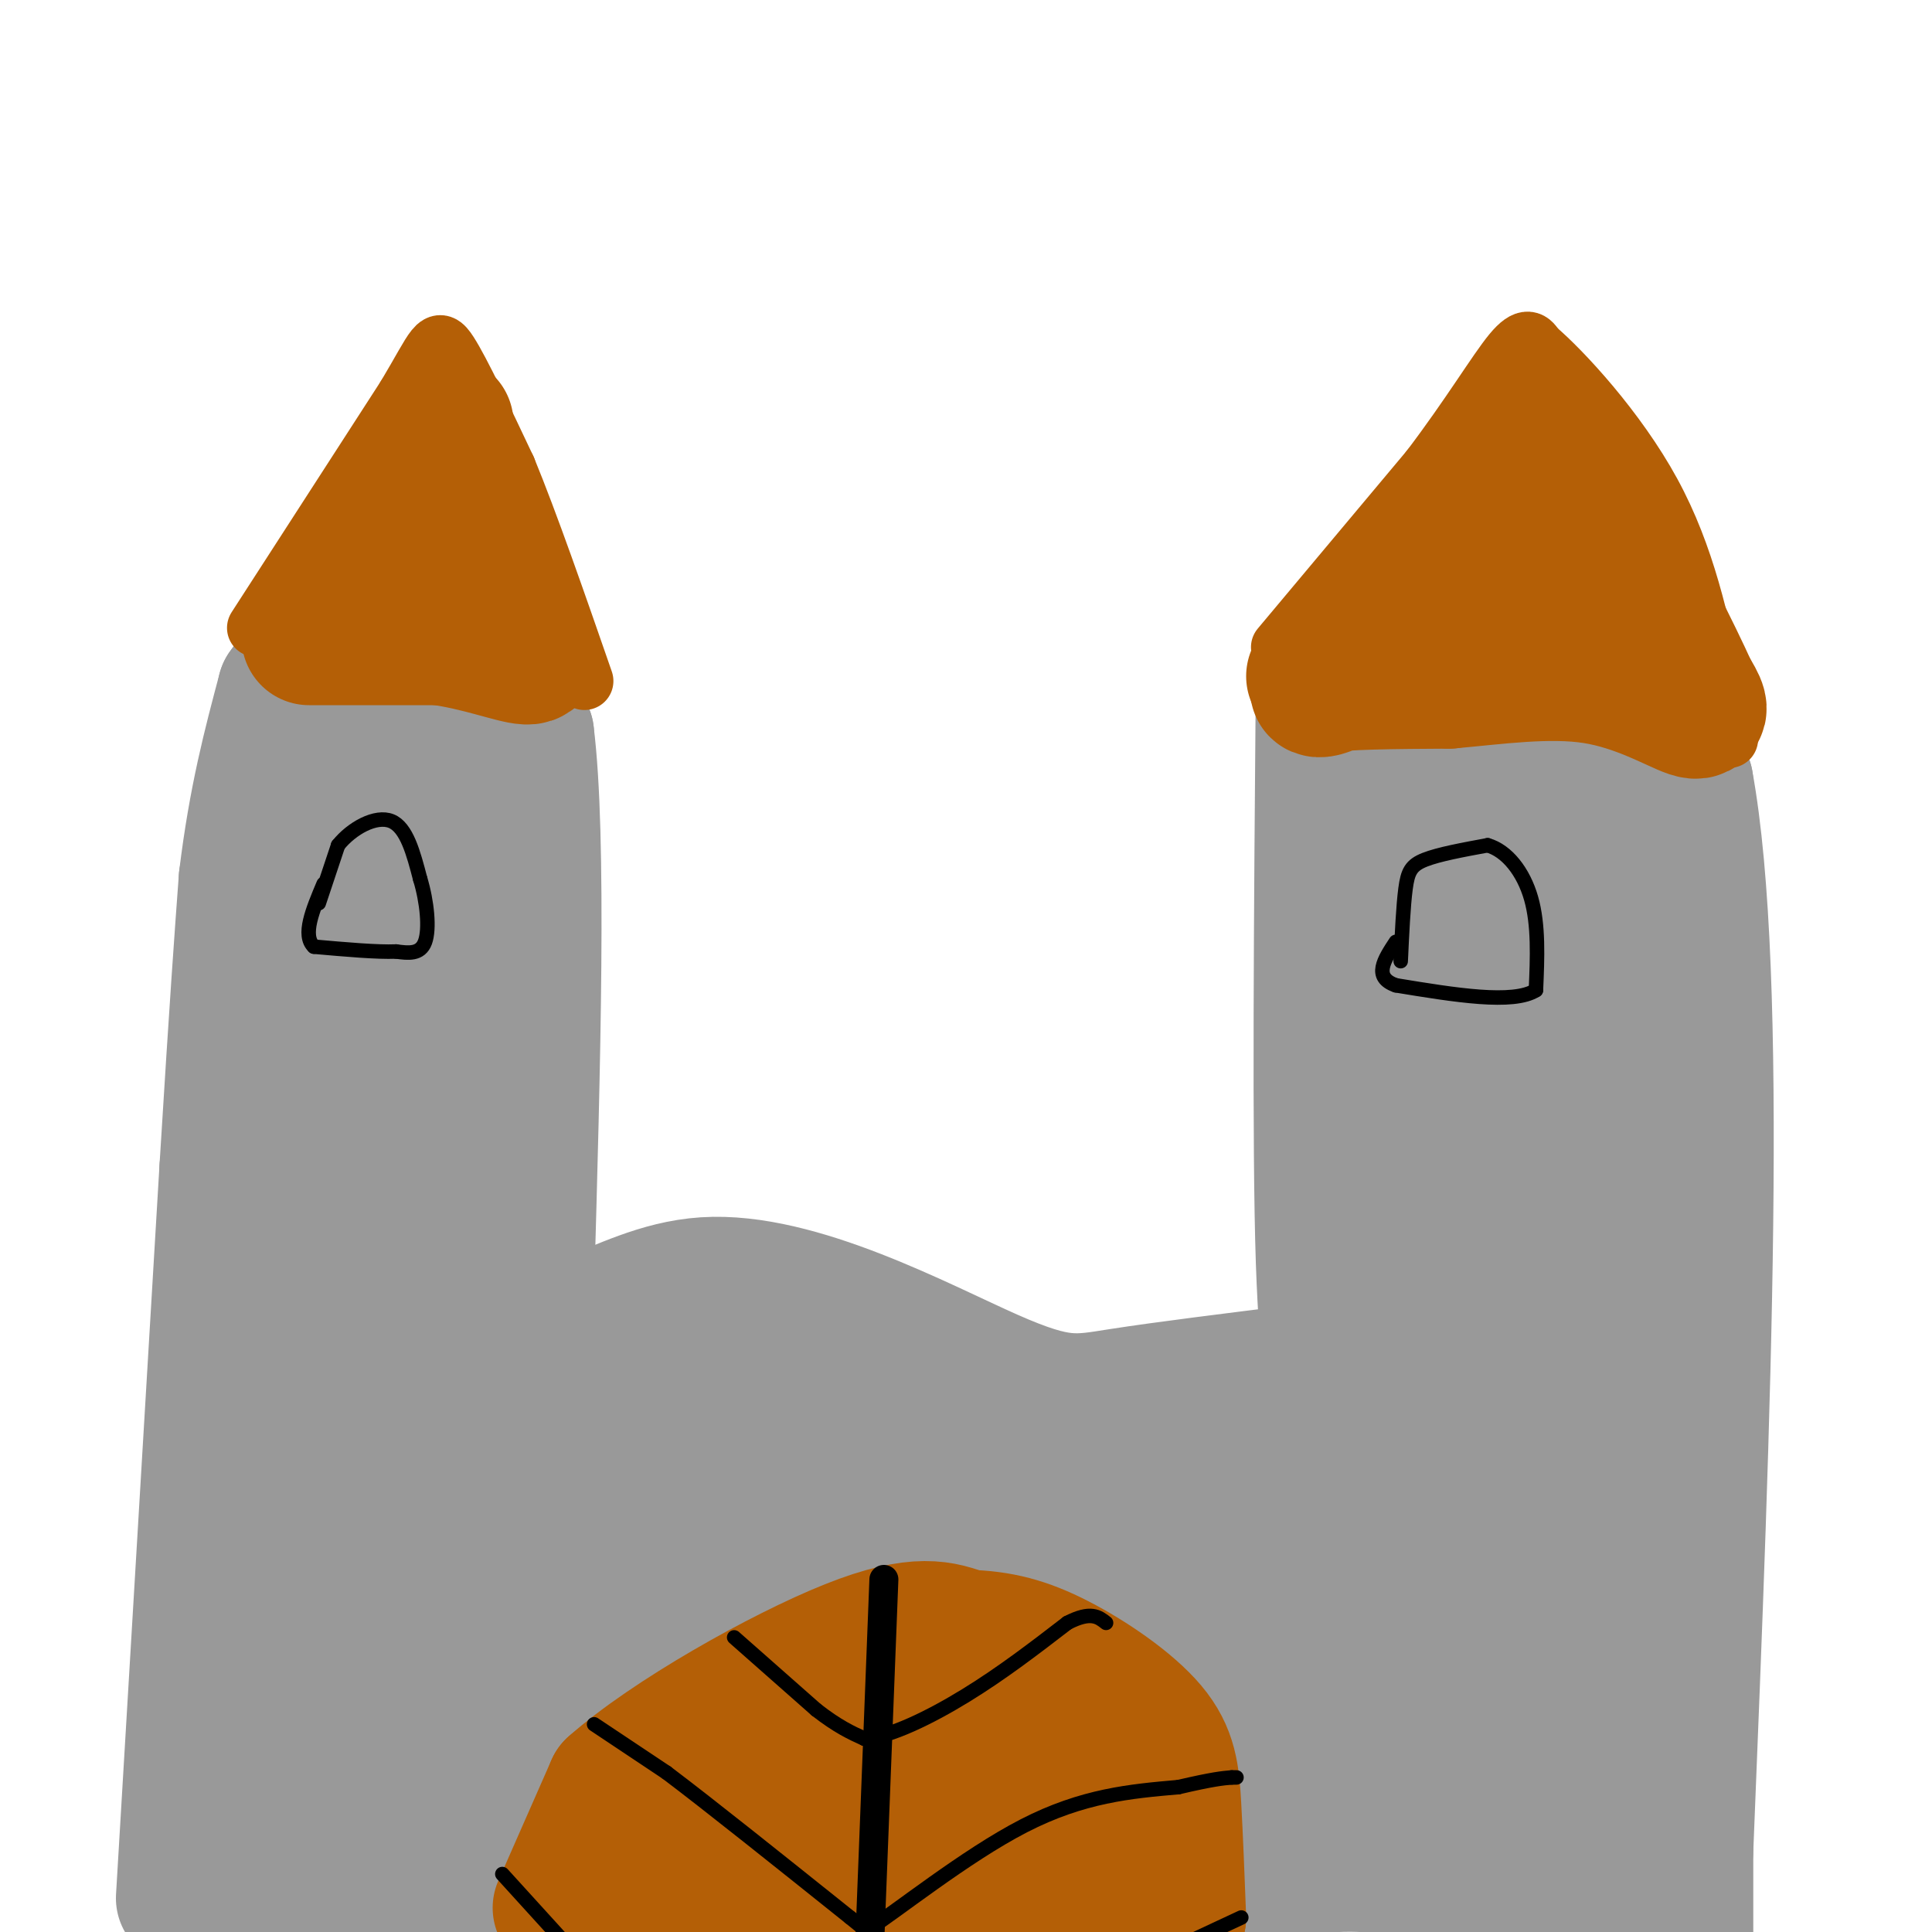 <svg viewBox='0 0 400 400' version='1.1' xmlns='http://www.w3.org/2000/svg' xmlns:xlink='http://www.w3.org/1999/xlink'><g fill='none' stroke='#999999' stroke-width='28' stroke-linecap='round' stroke-linejoin='round'><path d='M38,393c0.000,0.000 9.000,-151.000 9,-151'/><path d='M47,242c2.167,-35.167 3.083,-47.583 4,-60'/><path d='M51,182c2.000,-16.500 5.000,-27.750 8,-39'/><path d='M59,143c4.667,-7.000 12.333,-5.000 20,-3'/><path d='M79,140c5.511,-1.000 9.289,-2.000 14,0c4.711,2.000 10.356,7.000 16,12'/><path d='M109,152c2.667,21.167 1.333,68.083 0,115'/><path d='M109,267c5.113,16.493 17.896,0.225 37,-1c19.104,-1.225 44.528,12.593 59,19c14.472,6.407 17.992,5.402 27,4c9.008,-1.402 23.504,-3.201 38,-5'/><path d='M270,284c6.800,-0.556 4.800,0.556 4,-23c-0.800,-23.556 -0.400,-71.778 0,-120'/><path d='M274,141c4.933,-18.800 17.267,-5.800 31,3c13.733,8.800 28.867,13.400 44,18'/><path d='M349,162c7.333,39.833 3.667,130.417 0,221'/><path d='M349,383c0.000,40.833 0.000,32.417 0,24'/><path d='M338,393c-5.500,-25.833 -11.000,-51.667 -12,-79c-1.000,-27.333 2.500,-56.167 6,-85'/><path d='M332,229c0.583,-17.452 -0.958,-18.583 -3,-25c-2.042,-6.417 -4.583,-18.119 -8,-24c-3.417,-5.881 -7.708,-5.940 -12,-6'/><path d='M309,174c-4.333,-3.167 -9.167,-8.083 -14,-13'/><path d='M295,161c-4.622,-3.711 -9.178,-6.489 -4,-4c5.178,2.489 20.089,10.244 35,18'/><path d='M326,175c10.600,3.644 19.600,3.756 12,7c-7.600,3.244 -31.800,9.622 -56,16'/><path d='M282,198c-5.310,6.440 9.417,14.542 16,40c6.583,25.458 5.024,68.274 4,62c-1.024,-6.274 -1.512,-61.637 -2,-117'/><path d='M300,183c-1.953,-17.452 -5.834,-2.581 -3,14c2.834,16.581 12.384,34.874 14,39c1.616,4.126 -4.701,-5.915 -9,-16c-4.299,-10.085 -6.581,-20.215 -6,-25c0.581,-4.785 4.023,-4.224 8,-3c3.977,1.224 8.488,3.112 13,5'/><path d='M317,197c3.677,4.649 6.369,13.771 7,16c0.631,2.229 -0.800,-2.433 2,25c2.800,27.433 9.831,86.963 1,98c-8.831,11.037 -33.523,-26.418 -43,-41c-9.477,-14.582 -3.738,-6.291 2,2'/><path d='M286,297c8.711,4.933 29.489,16.267 24,21c-5.489,4.733 -37.244,2.867 -69,1'/><path d='M241,319c-26.798,1.333 -59.292,4.167 -69,3c-9.708,-1.167 3.369,-6.333 13,-9c9.631,-2.667 15.815,-2.833 22,-3'/><path d='M207,310c13.452,-0.905 36.083,-1.667 51,0c14.917,1.667 22.119,5.762 14,4c-8.119,-1.762 -31.560,-9.381 -55,-17'/><path d='M217,297c-16.619,-3.298 -30.667,-3.042 -47,-2c-16.333,1.042 -34.952,2.869 -44,3c-9.048,0.131 -8.524,-1.435 -8,-3'/><path d='M118,295c11.289,-4.022 43.511,-12.578 47,-15c3.489,-2.422 -21.756,1.289 -47,5'/><path d='M118,285c-11.514,0.939 -16.797,0.788 -22,-1c-5.203,-1.788 -10.324,-5.212 -13,-9c-2.676,-3.788 -2.907,-7.939 0,-22c2.907,-14.061 8.954,-38.030 15,-62'/><path d='M98,191c1.988,-11.905 -0.542,-10.667 -3,-13c-2.458,-2.333 -4.845,-8.238 -9,-11c-4.155,-2.762 -10.077,-2.381 -16,-2'/><path d='M70,165c-5.333,4.889 -10.667,18.111 -13,47c-2.333,28.889 -1.667,73.444 -1,118'/><path d='M56,330c-0.111,28.933 0.111,42.267 1,52c0.889,9.733 2.444,15.867 4,22'/><path d='M72,397c0.000,0.000 19.000,-195.000 19,-195'/><path d='M91,202c2.287,-36.081 -1.496,-28.783 -4,-27c-2.504,1.783 -3.729,-1.951 -5,-3c-1.271,-1.049 -2.588,0.585 -4,2c-1.412,1.415 -2.919,2.612 -5,15c-2.081,12.388 -4.738,35.968 -3,57c1.738,21.032 7.869,39.516 14,58'/><path d='M84,304c2.376,12.245 1.316,13.859 6,12c4.684,-1.859 15.111,-7.189 23,-12c7.889,-4.811 13.239,-9.103 33,-2c19.761,7.103 53.932,25.601 67,33c13.068,7.399 5.034,3.700 -3,0'/><path d='M210,335c-15.794,-0.398 -53.779,-1.393 -82,0c-28.221,1.393 -46.677,5.173 -39,5c7.677,-0.173 41.488,-4.298 63,-6c21.512,-1.702 30.725,-0.982 39,1c8.275,1.982 15.613,5.226 15,4c-0.613,-1.226 -9.175,-6.922 -19,-10c-9.825,-3.078 -20.912,-3.539 -32,-4'/><path d='M155,325c-8.609,-0.787 -14.131,-0.756 -21,-2c-6.869,-1.244 -15.083,-3.763 -20,-7c-4.917,-3.237 -6.536,-7.192 -8,-10c-1.464,-2.808 -2.774,-4.468 1,-7c3.774,-2.532 12.632,-5.935 23,-6c10.368,-0.065 22.246,3.207 32,8c9.754,4.793 17.384,11.107 22,18c4.616,6.893 6.218,14.363 7,19c0.782,4.637 0.746,6.439 -5,10c-5.746,3.561 -17.201,8.882 -27,13c-9.799,4.118 -17.943,7.034 -32,9c-14.057,1.966 -34.029,2.983 -54,4'/><path d='M73,374c-14.067,1.581 -22.233,3.532 -7,0c15.233,-3.532 53.865,-12.547 82,-16c28.135,-3.453 45.775,-1.345 53,-1c7.225,0.345 4.037,-1.074 1,-3c-3.037,-1.926 -5.924,-4.359 -11,-7c-5.076,-2.641 -12.341,-5.489 -26,-6c-13.659,-0.511 -33.713,1.317 -48,5c-14.287,3.683 -22.808,9.222 -29,13c-6.192,3.778 -10.055,5.794 -12,8c-1.945,2.206 -1.973,4.603 -2,7'/><path d='M74,374c3.202,3.274 12.208,7.958 21,11c8.792,3.042 17.369,4.440 34,4c16.631,-0.440 41.315,-2.720 66,-5'/><path d='M195,384c29.289,-1.933 69.511,-4.267 93,-4c23.489,0.267 30.244,3.133 37,6'/><path d='M325,386c5.773,-3.808 1.704,-16.328 0,-24c-1.704,-7.672 -1.044,-10.496 -5,-16c-3.956,-5.504 -12.530,-13.688 -18,-18c-5.470,-4.313 -7.837,-4.754 -13,-5c-5.163,-0.246 -13.121,-0.297 -18,0c-4.879,0.297 -6.680,0.942 -25,8c-18.320,7.058 -53.160,20.529 -88,34'/><path d='M158,365c-5.521,1.770 24.678,-10.806 48,-16c23.322,-5.194 39.769,-3.008 51,-1c11.231,2.008 17.248,3.837 30,12c12.752,8.163 32.241,22.659 35,24c2.759,1.341 -11.212,-10.474 -22,-18c-10.788,-7.526 -18.394,-10.763 -26,-14'/><path d='M274,352c-10.689,-4.427 -24.411,-8.496 -17,-8c7.411,0.496 35.957,5.557 47,9c11.043,3.443 4.584,5.270 1,6c-3.584,0.730 -4.292,0.365 -5,0'/><path d='M300,359c-4.378,-5.822 -12.822,-20.378 -6,-14c6.822,6.378 28.911,33.689 51,61'/><path d='M329,400c-12.143,-4.774 -24.286,-9.548 -34,-12c-9.714,-2.452 -17.000,-2.583 -29,-1c-12.000,1.583 -28.714,4.881 -42,9c-13.286,4.119 -23.143,9.060 -33,14'/><path d='M94,404c-15.311,-1.244 -30.622,-2.489 -22,-3c8.622,-0.511 41.178,-0.289 66,-3c24.822,-2.711 41.911,-8.356 59,-14'/><path d='M197,384c18.196,-6.156 34.187,-14.547 51,-19c16.813,-4.453 34.450,-4.968 30,-4c-4.450,0.968 -30.986,3.419 -54,4c-23.014,0.581 -42.507,-0.710 -62,-2'/><path d='M162,363c-10.833,-0.333 -6.917,-0.167 -3,0'/></g>
<g fill='none' stroke='#b45f06' stroke-width='12' stroke-linecap='round' stroke-linejoin='round'><path d='M53,130c0.000,0.000 31.000,-48.000 31,-48'/><path d='M84,82c6.289,-10.533 6.511,-12.867 9,-9c2.489,3.867 7.244,13.933 12,24'/><path d='M105,97c4.667,11.333 10.333,27.667 16,44'/><path d='M265,134c0.000,0.000 31.000,-37.000 31,-37'/><path d='M296,97c8.378,-11.044 13.822,-20.156 17,-24c3.178,-3.844 4.089,-2.422 5,-1'/><path d='M318,72c5.533,4.689 16.867,16.911 24,30c7.133,13.089 10.067,27.044 13,41'/><path d='M355,143c2.667,8.500 2.833,9.250 3,10'/></g>
<g fill='none' stroke='#b45f06' stroke-width='28' stroke-linecap='round' stroke-linejoin='round'><path d='M64,132c0.000,0.000 27.000,0.000 27,0'/><path d='M91,132c8.244,1.111 15.356,3.889 18,4c2.644,0.111 0.822,-2.444 -1,-5'/><path d='M108,131c-2.644,-4.156 -8.756,-12.044 -12,-19c-3.244,-6.956 -3.622,-12.978 -4,-19'/><path d='M92,93c-0.178,-4.911 1.378,-7.689 -1,-3c-2.378,4.689 -8.689,16.844 -15,29'/><path d='M76,119c-3.333,5.833 -4.167,5.917 -5,6'/><path d='M272,140c5.250,-4.833 10.500,-9.667 17,-13c6.500,-3.333 14.250,-5.167 22,-7'/><path d='M311,120c5.644,-0.467 8.756,1.867 10,-2c1.244,-3.867 0.622,-13.933 0,-24'/><path d='M321,94c-1.467,-5.111 -5.133,-5.889 -12,2c-6.867,7.889 -16.933,24.444 -27,41'/><path d='M282,137c-7.133,7.533 -11.467,5.867 -8,5c3.467,-0.867 14.733,-0.933 26,-1'/><path d='M300,141c9.619,-0.845 20.667,-2.458 30,-1c9.333,1.458 16.952,5.988 20,7c3.048,1.012 1.524,-1.494 0,-4'/><path d='M350,143c-3.244,-7.244 -11.356,-23.356 -16,-31c-4.644,-7.644 -5.822,-6.822 -7,-6'/><path d='M116,395c0.000,0.000 11.000,-25.000 11,-25'/><path d='M127,370c11.533,-10.244 34.867,-23.356 49,-29c14.133,-5.644 19.067,-3.822 24,-2'/><path d='M200,339c6.941,0.156 12.293,1.547 19,5c6.707,3.453 14.767,8.968 19,14c4.233,5.032 4.638,9.581 5,16c0.362,6.419 0.681,14.710 1,23'/><path d='M244,397c-2.595,0.512 -9.583,-9.708 -16,-14c-6.417,-4.292 -12.262,-2.655 -17,-1c-4.738,1.655 -8.369,3.327 -12,5'/><path d='M199,387c-12.333,2.667 -37.167,6.833 -62,11'/><path d='M137,398c-10.274,2.051 -4.960,1.679 -3,0c1.960,-1.679 0.567,-4.667 2,-9c1.433,-4.333 5.694,-10.013 11,-15c5.306,-4.987 11.659,-9.282 20,-12c8.341,-2.718 18.671,-3.859 29,-5'/><path d='M196,357c8.496,-1.424 15.236,-2.485 22,1c6.764,3.485 13.552,11.515 18,19c4.448,7.485 6.557,14.424 3,18c-3.557,3.576 -12.778,3.788 -22,4'/><path d='M217,399c-7.821,-0.660 -16.375,-4.311 -23,-9c-6.625,-4.689 -11.322,-10.416 -16,-12c-4.678,-1.584 -9.337,0.976 -10,2c-0.663,1.024 2.668,0.512 6,0'/><path d='M174,380c7.500,-0.333 23.250,-1.167 39,-2'/></g>
<g fill='none' stroke='#000000' stroke-width='6' stroke-linecap='round' stroke-linejoin='round'><path d='M183,327c0.000,0.000 -3.000,77.000 -3,77'/></g>
<g fill='none' stroke='#000000' stroke-width='3' stroke-linecap='round' stroke-linejoin='round'><path d='M152,339c0.000,0.000 17.000,15.000 17,15'/><path d='M169,354c4.500,3.500 7.250,4.750 10,6'/><path d='M179,360c5.289,-0.400 13.511,-4.400 21,-9c7.489,-4.600 14.244,-9.800 21,-15'/><path d='M221,336c4.833,-2.500 6.417,-1.250 8,0'/><path d='M123,357c0.000,0.000 15.000,10.000 15,10'/><path d='M138,367c8.833,6.667 23.417,18.333 38,30'/><path d='M176,397c6.833,5.500 4.917,4.250 3,3'/><path d='M179,400c6.378,-4.067 20.822,-15.733 33,-22c12.178,-6.267 22.089,-7.133 32,-8'/><path d='M244,370c7.167,-1.667 9.083,-1.833 11,-2'/><path d='M255,368c0.000,0.000 1.000,0.000 1,0'/><path d='M104,388c0.000,0.000 20.000,22.000 20,22'/><path d='M257,397c0.000,0.000 -15.000,7.000 -15,7'/><path d='M66,187c0.000,0.000 4.000,-12.000 4,-12'/><path d='M70,175c2.800,-3.511 7.800,-6.289 11,-5c3.200,1.289 4.600,6.644 6,12'/><path d='M87,182c1.422,4.667 1.978,10.333 1,13c-0.978,2.667 -3.489,2.333 -6,2'/><path d='M82,197c-3.833,0.167 -10.417,-0.417 -17,-1'/><path d='M65,196c-2.500,-2.333 -0.250,-7.667 2,-13'/><path d='M290,199c0.267,-5.733 0.533,-11.467 1,-15c0.467,-3.533 1.133,-4.867 4,-6c2.867,-1.133 7.933,-2.067 13,-3'/><path d='M308,175c3.978,1.133 7.422,5.467 9,11c1.578,5.533 1.289,12.267 1,19'/><path d='M318,205c-4.667,3.000 -16.833,1.000 -29,-1'/><path d='M289,204c-4.833,-1.667 -2.417,-5.333 0,-9'/></g>
</svg>